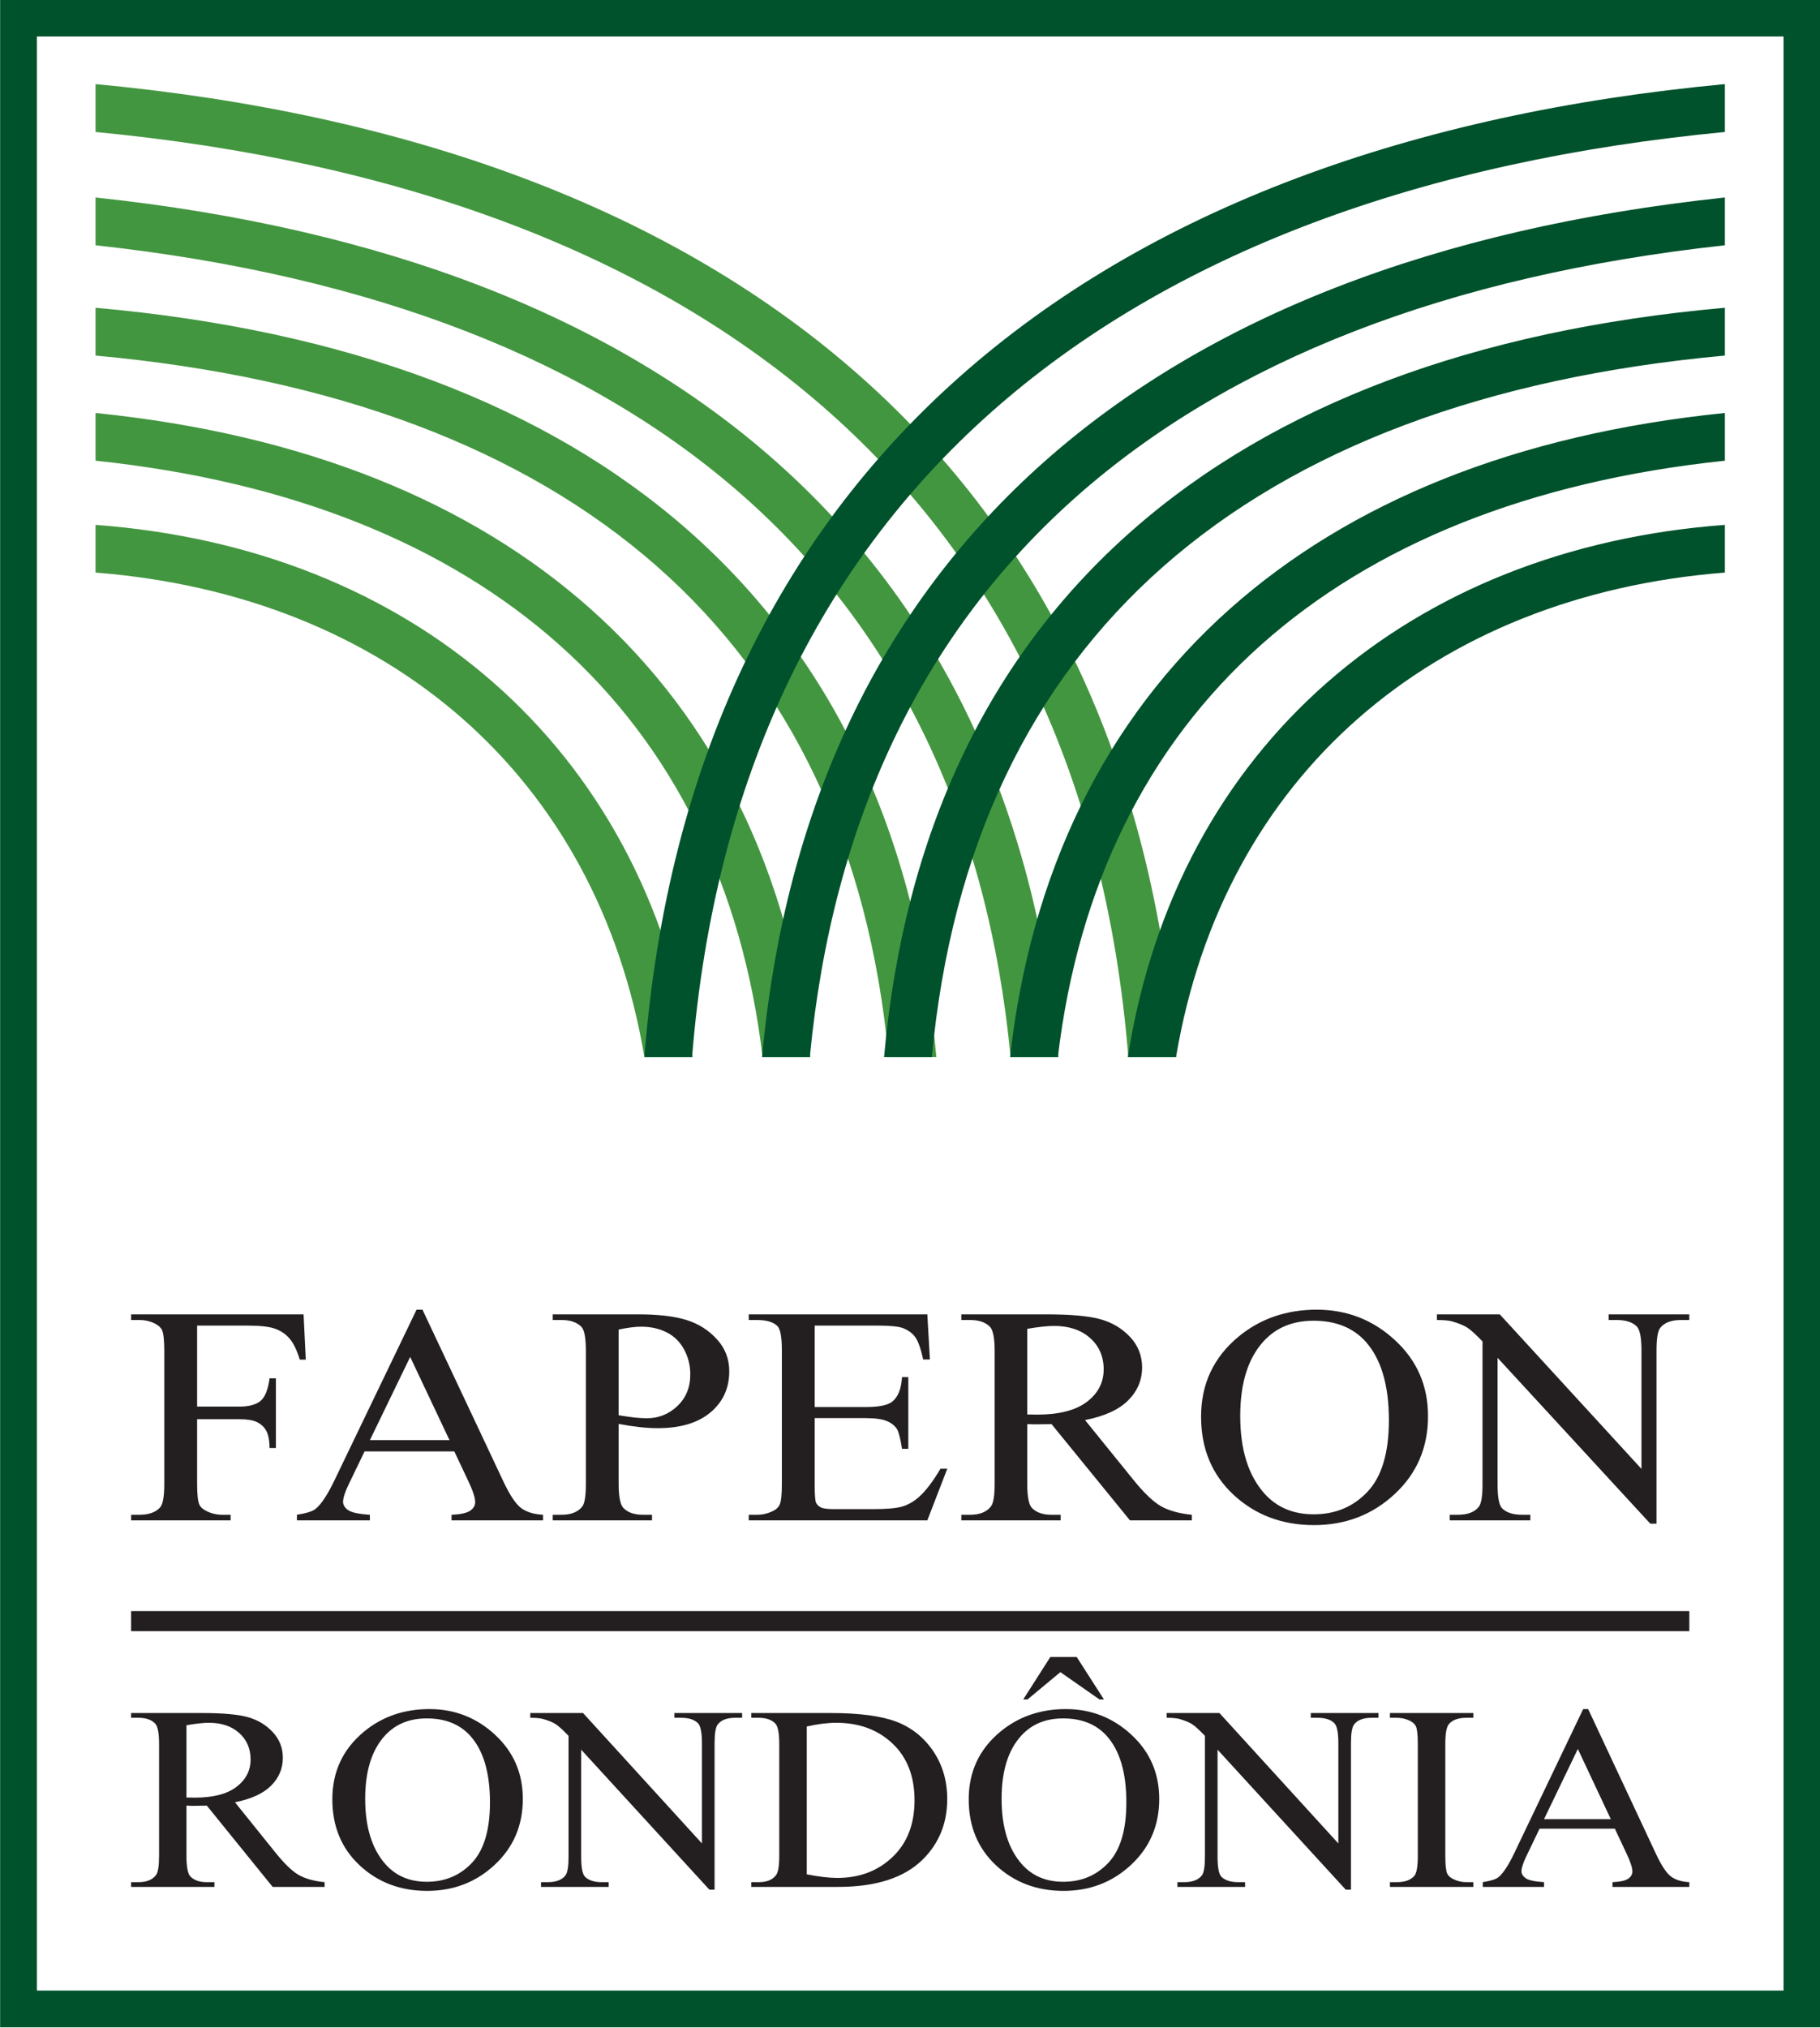 <?xml version="1.0" encoding="UTF-8"?>
<svg xmlns="http://www.w3.org/2000/svg" xmlns:xlink="http://www.w3.org/1999/xlink" width="379.1pt" height="422.1pt" viewBox="0 0 379.1 422.1" version="1.1">
<g id="surface1">
<path style=" stroke:none;fill-rule:evenodd;fill:rgb(26.268%,58.789%,25.098%);fill-opacity:1;" d="M 19.902 17.508 C 84.719 23.586 140.008 43.352 179.734 78.812 C 216.781 111.887 240.156 158.438 244.969 220.047 L 235.031 220.047 C 230.301 161.539 208.148 117.422 173.145 86.176 C 135.305 52.398 82.293 33.457 19.902 27.473 Z M 19.902 41.109 C 80.367 47.551 127.797 66.156 161.469 95.93 C 195.758 126.25 215.672 167.969 220.465 220.047 L 210.504 220.047 C 205.809 170.969 187.051 131.742 154.922 103.332 C 123.004 75.109 77.773 57.379 19.902 51.059 Z M 19.902 64.066 C 72.012 68.691 113.691 84.281 143.441 110.492 C 173.176 136.695 190.871 173.328 195.039 220.047 L 185.09 220.047 C 181.02 176.402 164.504 142.262 136.891 117.934 C 108.922 93.293 69.461 78.547 19.902 74.02 Z M 19.902 85.969 C 63.578 90.398 98.09 104.59 122.984 126.73 C 149.059 149.922 164.504 181.711 168.797 220.047 L 158.84 220.047 C 154.652 184.699 140.352 155.441 116.398 134.133 C 93.215 113.512 60.914 100.219 19.902 95.902 Z M 19.902 109.262 C 52.66 111.695 81.137 123.129 102.746 142.066 C 124.453 161.082 139.16 187.586 144.266 220.047 L 134.227 220.047 C 129.285 190.656 115.859 166.703 96.234 149.504 C 76.406 132.133 50.18 121.574 19.902 119.191 Z M 19.902 109.262 "/>
<path style=" stroke:none;fill-rule:evenodd;fill:rgb(0%,32.152%,17.259%);fill-opacity:1;" d="M 359.289 17.508 C 294.469 23.586 239.184 43.352 199.461 78.812 C 162.406 111.887 139.035 158.438 134.223 220.047 L 144.156 220.047 C 148.887 161.539 171.047 117.422 206.047 86.176 C 243.887 52.398 296.898 33.457 359.289 27.473 Z M 359.289 41.109 C 298.82 47.551 251.395 66.156 217.723 95.93 C 183.43 126.25 163.523 167.969 158.727 220.047 L 168.684 220.047 C 173.379 170.969 192.137 131.742 224.27 103.332 C 256.188 75.109 301.422 57.379 359.289 51.059 Z M 359.289 64.066 C 307.18 68.691 265.496 84.281 235.754 110.492 C 206.012 136.695 188.316 173.328 184.148 220.047 L 194.102 220.047 C 198.172 176.402 214.688 142.262 242.301 117.934 C 270.266 93.293 309.734 78.547 359.289 74.02 Z M 359.289 85.969 C 315.617 90.398 281.102 104.59 256.203 126.73 C 230.129 149.922 214.688 181.711 210.391 220.047 L 220.352 220.047 C 224.539 184.699 238.84 155.441 262.797 134.133 C 285.977 113.512 318.277 100.219 359.289 95.902 Z M 359.289 109.262 C 326.531 111.695 298.055 123.129 276.445 142.066 C 254.738 161.082 240.027 187.586 234.926 220.047 L 244.965 220.047 C 249.906 190.656 263.328 166.703 282.953 149.504 C 302.781 132.133 329.008 121.574 359.289 119.191 Z M 359.289 109.262 "/>
<path style=" stroke:none;fill-rule:evenodd;fill:rgb(13.719%,12.157%,12.547%);fill-opacity:1;" d="M 41.059 275.949 L 41.059 292.809 L 49.844 292.809 C 51.859 292.809 53.344 292.41 54.277 291.621 C 55.215 290.836 55.836 289.27 56.148 286.926 L 57.465 286.926 L 57.465 301.434 L 56.148 301.434 C 56.129 299.773 55.883 298.555 55.422 297.777 C 54.961 296.988 54.316 296.406 53.488 296.016 C 52.676 295.629 51.465 295.434 49.844 295.434 L 41.059 295.434 L 41.059 308.906 C 41.059 311.074 41.211 312.512 41.52 313.203 C 41.754 313.73 42.254 314.184 43.016 314.562 C 44.059 315.07 45.141 315.328 46.285 315.328 L 48.035 315.328 L 48.035 316.492 L 27.316 316.492 L 27.316 315.328 L 29.02 315.328 C 31.012 315.328 32.469 314.809 33.367 313.773 C 33.941 313.105 34.219 311.473 34.219 308.906 L 34.219 281.195 C 34.219 279.027 34.062 277.59 33.758 276.898 C 33.516 276.371 33.027 275.918 32.301 275.539 C 31.277 275.031 30.184 274.781 29.02 274.781 L 27.316 274.781 L 27.316 273.605 L 63.234 273.605 L 63.695 283.031 L 62.441 283.031 C 61.84 281.031 61.105 279.566 60.293 278.625 C 59.477 277.688 58.469 277.008 57.266 276.586 C 56.062 276.164 54.219 275.949 51.707 275.949 Z M 94.629 302.137 L 75.941 302.137 L 72.672 308.906 C 71.859 310.566 71.461 311.809 71.461 312.641 C 71.461 313.289 71.809 313.859 72.504 314.355 C 73.211 314.852 74.715 315.176 77.047 315.328 L 77.047 316.492 L 61.848 316.492 L 61.848 315.328 C 63.863 315.004 65.164 314.594 65.758 314.086 C 66.977 313.082 68.312 311.02 69.781 307.922 L 86.766 272.637 L 88.004 272.637 L 104.809 308.301 C 106.156 311.172 107.383 313.027 108.488 313.883 C 109.594 314.734 111.137 315.219 113.105 315.328 L 113.105 316.492 L 94.055 316.492 L 94.055 315.328 C 95.977 315.242 97.277 314.949 97.961 314.465 C 98.637 313.988 98.977 313.395 98.977 312.695 C 98.977 311.766 98.492 310.309 97.543 308.301 Z M 93.629 299.793 L 85.441 282.469 L 77.047 299.793 Z M 128.863 296.414 L 128.863 308.906 C 128.863 311.605 129.203 313.277 129.879 313.934 C 130.773 314.863 132.133 315.328 133.961 315.328 L 135.812 315.328 L 135.812 316.492 L 115.137 316.492 L 115.137 315.328 L 116.945 315.328 C 118.988 315.328 120.445 314.734 121.32 313.559 C 121.797 312.898 122.035 311.344 122.035 308.906 L 122.035 281.195 C 122.035 278.496 121.723 276.824 121.078 276.176 C 120.152 275.246 118.77 274.781 116.945 274.781 L 115.137 274.781 L 115.137 273.605 L 132.824 273.605 C 137.141 273.605 140.539 274.008 143.031 274.793 C 145.535 275.582 147.629 276.922 149.34 278.801 C 151.051 280.676 151.902 282.902 151.902 285.469 C 151.902 288.969 150.602 291.816 148.004 294.008 C 145.402 296.199 141.73 297.301 136.98 297.301 C 135.828 297.301 134.562 297.227 133.215 297.074 C 131.867 296.922 130.406 296.707 128.863 296.414 Z M 128.863 294.613 C 130.129 294.816 131.246 294.98 132.219 295.09 C 133.191 295.184 134.016 295.238 134.711 295.238 C 137.176 295.238 139.301 294.398 141.102 292.691 C 142.887 290.996 143.785 288.805 143.785 286.105 C 143.785 284.25 143.359 282.523 142.508 280.938 C 141.645 279.34 140.445 278.152 138.879 277.363 C 137.309 276.562 135.523 276.176 133.531 276.176 C 132.328 276.176 130.773 276.371 128.863 276.77 Z M 169.699 275.949 L 169.699 292.898 L 180.305 292.898 C 183.062 292.898 184.898 292.531 185.824 291.797 C 187.062 290.824 187.742 289.117 187.887 286.668 L 189.199 286.668 L 189.199 301.598 L 187.887 301.598 C 187.559 299.516 187.219 298.176 186.891 297.582 C 186.465 296.848 185.762 296.266 184.789 295.844 C 183.816 295.422 182.324 295.207 180.305 295.207 L 169.699 295.207 L 169.699 309.348 C 169.699 311.246 169.797 312.402 169.98 312.812 C 170.172 313.223 170.504 313.547 170.977 313.797 C 171.449 314.031 172.359 314.152 173.684 314.152 L 181.879 314.152 C 184.594 314.152 186.59 313.988 187.816 313.645 C 189.055 313.309 190.234 312.652 191.379 311.656 C 192.844 310.352 194.352 308.375 195.895 305.742 L 197.316 305.742 L 193.16 316.492 L 155.961 316.492 L 155.961 315.328 L 157.672 315.328 C 158.801 315.328 159.883 315.078 160.902 314.594 C 161.672 314.258 162.18 313.75 162.461 313.082 C 162.727 312.402 162.859 311.02 162.859 308.938 L 162.859 281.078 C 162.859 278.355 162.555 276.684 161.938 276.047 C 161.09 275.203 159.664 274.781 157.672 274.781 L 155.961 274.781 L 155.961 273.605 L 193.16 273.605 L 193.695 282.996 L 192.297 282.996 C 191.801 280.742 191.254 279.199 190.645 278.355 C 190.039 277.516 189.152 276.867 187.965 276.426 C 187.012 276.109 185.34 275.949 182.941 275.949 Z M 248.258 316.492 L 235.367 316.492 L 219.027 296.449 C 217.824 296.48 216.84 296.504 216.074 296.504 C 215.77 296.504 215.441 296.504 215.078 296.492 C 214.727 296.48 214.363 296.469 213.973 296.449 L 213.973 308.906 C 213.973 311.605 214.312 313.277 214.969 313.934 C 215.879 314.863 217.23 315.328 219.027 315.328 L 220.922 315.328 L 220.922 316.492 L 200.242 316.492 L 200.242 315.328 L 202.055 315.328 C 204.094 315.328 205.555 314.734 206.43 313.559 C 206.926 312.898 207.18 311.344 207.18 308.906 L 207.18 281.195 C 207.18 278.496 206.84 276.824 206.184 276.176 C 205.262 275.246 203.879 274.781 202.055 274.781 L 200.242 274.781 L 200.242 273.605 L 217.824 273.605 C 222.953 273.605 226.73 273.941 229.16 274.609 C 231.59 275.27 233.656 276.488 235.355 278.27 C 237.047 280.062 237.895 282.176 237.895 284.648 C 237.895 287.285 236.938 289.57 234.992 291.516 C 233.059 293.449 230.07 294.816 226.012 295.617 L 235.977 307.922 C 238.246 310.75 240.215 312.629 241.844 313.559 C 243.484 314.477 245.621 315.07 248.258 315.328 Z M 213.973 294.449 C 214.434 294.449 214.824 294.449 215.152 294.461 C 215.48 294.473 215.758 294.484 215.965 294.484 C 220.57 294.484 224.047 293.598 226.379 291.828 C 228.723 290.059 229.891 287.801 229.891 285.059 C 229.891 282.383 228.941 280.203 227.059 278.527 C 225.176 276.855 222.672 276.016 219.562 276.016 C 218.188 276.016 216.336 276.219 213.973 276.617 Z M 274.273 272.637 C 280.539 272.637 285.973 274.738 290.562 278.973 C 295.156 283.203 297.453 288.473 297.453 294.797 C 297.453 301.316 295.133 306.727 290.504 311.02 C 285.879 315.328 280.273 317.477 273.699 317.477 C 267.066 317.477 261.477 315.371 256.961 311.184 C 252.438 306.984 250.18 301.555 250.18 294.895 C 250.18 288.082 252.797 282.535 258.004 278.227 C 262.547 274.492 267.965 272.637 274.273 272.637 Z M 273.605 274.934 C 269.277 274.934 265.816 276.359 263.203 279.211 C 259.965 282.75 258.336 287.93 258.336 294.766 C 258.336 301.77 260.02 307.156 263.387 310.922 C 265.973 313.797 269.387 315.23 273.641 315.23 C 278.172 315.23 281.914 313.656 284.867 310.512 C 287.82 307.371 289.301 302.418 289.301 295.648 C 289.301 288.32 287.672 282.848 284.422 279.242 C 281.805 276.371 278.211 274.934 273.605 274.934 Z M 299.301 273.605 L 312.398 273.605 L 341.91 305.773 L 341.91 281.043 C 341.91 278.41 341.57 276.758 340.914 276.109 C 340.027 275.227 338.641 274.781 336.746 274.781 L 335.07 274.781 L 335.07 273.605 L 351.871 273.605 L 351.871 274.781 L 350.16 274.781 C 348.117 274.781 346.672 275.332 345.82 276.426 C 345.297 277.105 345.047 278.637 345.047 281.043 L 345.047 317.184 L 343.754 317.184 L 311.938 282.652 L 311.938 309.066 C 311.938 311.699 312.254 313.34 312.895 314 C 313.797 314.887 315.191 315.328 317.062 315.328 L 318.766 315.328 L 318.766 316.492 L 301.973 316.492 L 301.973 315.328 L 303.637 315.328 C 305.703 315.328 307.16 314.777 308.023 313.676 C 308.547 313.008 308.801 311.465 308.801 309.066 L 308.801 279.242 C 307.402 277.785 306.34 276.824 305.617 276.359 C 304.891 275.895 303.836 275.465 302.434 275.062 C 301.742 274.879 300.695 274.781 299.301 274.781 Z M 299.301 273.605 "/>
<path style=" stroke:none;fill-rule:evenodd;fill:rgb(13.719%,12.157%,12.547%);fill-opacity:1;" d="M 67.613 392.793 L 56.793 392.793 L 43.082 375.875 C 42.066 375.902 41.242 375.918 40.598 375.918 C 40.344 375.918 40.07 375.918 39.762 375.91 C 39.469 375.902 39.16 375.891 38.84 375.875 L 38.84 386.387 C 38.84 388.664 39.121 390.078 39.672 390.633 C 40.438 391.418 41.566 391.809 43.082 391.809 L 44.668 391.809 L 44.668 392.793 L 27.312 392.793 L 27.312 391.809 L 28.836 391.809 C 30.543 391.809 31.77 391.309 32.504 390.312 C 32.922 389.758 33.133 388.445 33.133 386.387 L 33.133 363 C 33.133 360.723 32.848 359.312 32.297 358.766 C 31.523 357.98 30.359 357.59 28.836 357.59 L 27.312 357.59 L 27.312 356.598 L 42.066 356.598 C 46.371 356.598 49.543 356.879 51.586 357.445 C 53.621 358 55.355 359.027 56.781 360.531 C 58.203 362.043 58.914 363.832 58.914 365.918 C 58.914 368.141 58.109 370.07 56.477 371.711 C 54.855 373.34 52.348 374.5 48.941 375.172 L 57.301 385.559 C 59.215 387.945 60.863 389.531 62.227 390.312 C 63.605 391.09 65.398 391.59 67.613 391.809 Z M 38.84 374.188 C 39.223 374.188 39.551 374.188 39.828 374.199 C 40.098 374.207 40.336 374.215 40.508 374.215 C 44.371 374.215 47.289 373.469 49.246 371.977 C 51.215 370.48 52.195 368.578 52.195 366.262 C 52.195 364.004 51.398 362.164 49.816 360.75 C 48.238 359.34 46.137 358.629 43.527 358.629 C 42.379 358.629 40.812 358.801 38.84 359.137 Z M 89.445 355.777 C 94.711 355.777 99.266 357.555 103.121 361.125 C 106.977 364.695 108.902 369.141 108.902 374.48 C 108.902 379.984 106.953 384.547 103.07 388.172 C 99.184 391.809 94.484 393.621 88.965 393.621 C 83.398 393.621 78.711 391.844 74.914 388.309 C 71.121 384.766 69.223 380.184 69.223 374.562 C 69.223 368.812 71.414 364.133 75.789 360.496 C 79.605 357.344 84.152 355.777 89.445 355.777 Z M 88.883 357.719 C 85.254 357.719 82.348 358.918 80.156 361.324 C 77.434 364.312 76.066 368.688 76.066 374.453 C 76.066 380.367 77.484 384.91 80.309 388.09 C 82.48 390.516 85.344 391.727 88.914 391.727 C 92.719 391.727 95.859 390.395 98.34 387.746 C 100.816 385.094 102.059 380.914 102.059 375.199 C 102.059 369.016 100.691 364.395 97.965 361.352 C 95.77 358.93 92.754 357.719 88.883 357.719 Z M 110.453 356.598 L 121.445 356.598 L 146.215 383.746 L 146.215 362.875 C 146.215 360.652 145.93 359.258 145.379 358.711 C 144.633 357.965 143.473 357.59 141.879 357.59 L 140.473 357.59 L 140.473 356.598 L 154.578 356.598 L 154.578 357.59 L 153.141 357.59 C 151.426 357.59 150.215 358.055 149.504 358.973 C 149.059 359.547 148.844 360.844 148.844 362.875 L 148.844 393.375 L 147.766 393.375 L 121.059 364.23 L 121.059 386.523 C 121.059 388.746 121.324 390.133 121.863 390.688 C 122.617 391.434 123.789 391.809 125.359 391.809 L 126.789 391.809 L 126.789 392.793 L 112.695 392.793 L 112.695 391.809 L 114.094 391.809 C 115.824 391.809 117.051 391.344 117.773 390.414 C 118.215 389.848 118.426 388.547 118.426 386.523 L 118.426 361.352 C 117.254 360.121 116.355 359.312 115.754 358.918 C 115.145 358.527 114.254 358.164 113.086 357.828 C 112.504 357.672 111.629 357.59 110.453 357.59 Z M 156.492 392.793 L 156.492 391.809 L 158.012 391.809 C 159.727 391.809 160.941 391.316 161.652 390.332 C 162.094 389.75 162.316 388.43 162.316 386.387 L 162.316 363 C 162.316 360.742 162.031 359.328 161.48 358.766 C 160.711 357.98 159.547 357.59 158.012 357.59 L 156.492 357.59 L 156.492 356.598 L 172.984 356.598 C 179.031 356.598 183.641 357.215 186.801 358.438 C 189.953 359.668 192.492 361.715 194.422 364.578 C 196.34 367.445 197.305 370.754 197.305 374.508 C 197.305 379.547 195.59 383.754 192.164 387.133 C 188.32 390.906 182.461 392.793 174.594 392.793 Z M 168.047 390.176 C 170.578 390.68 172.699 390.926 174.41 390.926 C 179.031 390.926 182.863 389.477 185.914 386.57 C 188.965 383.672 190.492 379.738 190.492 374.773 C 190.492 369.781 188.965 365.836 185.914 362.957 C 182.863 360.066 178.961 358.629 174.176 358.629 C 172.383 358.629 170.344 358.883 168.047 359.402 Z M 222.004 355.777 C 227.266 355.777 231.824 357.555 235.676 361.125 C 239.531 364.695 241.465 369.141 241.465 374.48 C 241.465 379.984 239.512 384.547 235.629 388.172 C 231.742 391.809 227.039 393.621 221.523 393.621 C 215.961 393.621 211.266 391.844 207.473 388.309 C 203.676 384.766 201.781 380.184 201.781 374.562 C 201.781 368.812 203.973 364.133 208.348 360.496 C 212.16 357.344 216.715 355.777 222.004 355.777 Z M 221.441 357.719 C 217.812 357.719 214.906 358.918 212.715 361.324 C 209.988 364.312 208.629 368.688 208.629 374.453 C 208.629 380.367 210.039 384.91 212.867 388.09 C 215.039 390.516 217.902 391.727 221.473 391.727 C 225.277 391.727 228.422 390.395 230.895 387.746 C 233.371 385.094 234.617 380.914 234.617 375.199 C 234.617 369.016 233.254 364.395 230.52 361.352 C 228.324 358.93 225.305 357.719 221.441 357.719 Z M 218.781 344.934 L 224.277 344.934 L 229.945 353.773 L 229.02 353.773 L 220.871 348.086 L 214.027 353.773 L 213.133 353.773 Z M 243.008 356.598 L 254.004 356.598 L 278.773 383.746 L 278.773 362.875 C 278.773 360.652 278.488 359.258 277.938 358.711 C 277.191 357.965 276.027 357.59 274.438 357.59 L 273.031 357.59 L 273.031 356.598 L 287.133 356.598 L 287.133 357.59 L 285.695 357.59 C 283.984 357.59 282.77 358.055 282.055 358.973 C 281.617 359.547 281.402 360.844 281.402 362.875 L 281.402 393.375 L 280.32 393.375 L 253.613 364.23 L 253.613 386.523 C 253.613 388.746 253.879 390.133 254.422 390.688 C 255.176 391.434 256.348 391.809 257.922 391.809 L 259.348 391.809 L 259.348 392.793 L 245.254 392.793 L 245.254 391.809 L 246.648 391.809 C 248.383 391.809 249.605 391.344 250.336 390.414 C 250.77 389.848 250.984 388.547 250.984 386.523 L 250.984 361.352 C 249.812 360.121 248.914 359.312 248.312 358.918 C 247.699 358.527 246.812 358.164 245.641 357.828 C 245.059 357.672 244.184 357.59 243.008 357.59 Z M 306.887 391.809 L 306.887 392.793 L 289.52 392.793 L 289.52 391.809 L 290.961 391.809 C 292.629 391.809 293.844 391.371 294.598 390.496 C 295.078 389.93 295.324 388.555 295.324 386.387 L 295.324 363 C 295.324 361.172 295.191 359.957 294.934 359.375 C 294.73 358.93 294.324 358.547 293.715 358.227 C 292.84 357.801 291.922 357.59 290.961 357.59 L 289.52 357.59 L 289.52 356.598 L 306.887 356.598 L 306.887 357.59 L 305.422 357.59 C 303.766 357.59 302.562 358.027 301.809 358.891 C 301.309 359.465 301.055 360.832 301.055 363 L 301.055 386.387 C 301.055 388.219 301.188 389.43 301.441 390.012 C 301.645 390.461 302.062 390.844 302.695 391.16 C 303.551 391.59 304.465 391.809 305.422 391.809 Z M 336.367 380.676 L 320.684 380.676 L 317.941 386.387 C 317.258 387.789 316.922 388.84 316.922 389.539 C 316.922 390.086 317.219 390.57 317.797 390.988 C 318.391 391.406 319.652 391.68 321.613 391.809 L 321.613 392.793 L 308.855 392.793 L 308.855 391.809 C 310.547 391.535 311.641 391.188 312.137 390.762 C 313.156 389.914 314.281 388.172 315.516 385.559 L 329.77 355.777 L 330.809 355.777 L 344.914 385.879 C 346.047 388.301 347.074 389.867 348.004 390.586 C 348.93 391.309 350.227 391.719 351.879 391.809 L 351.879 392.793 L 335.887 392.793 L 335.887 391.809 C 337.504 391.734 338.59 391.488 339.164 391.078 C 339.734 390.68 340.02 390.176 340.02 389.586 C 340.02 388.801 339.609 387.57 338.816 385.879 Z M 335.531 378.699 L 328.66 364.078 L 321.613 378.699 Z M 335.531 378.699 "/>
<path style=" stroke:none;fill-rule:evenodd;fill:rgb(13.719%,12.157%,12.547%);fill-opacity:1;" d="M 27.312 339.559 L 351.879 339.559 L 351.879 335.379 L 27.312 335.379 Z M 27.312 339.559 "/>
<path style=" stroke:none;fill-rule:evenodd;fill:rgb(0%,32.152%,17.259%);fill-opacity:1;" d="M 3.855 -0.059 L 379.164 -0.059 L 379.164 422.027 L 0.027 422.027 L 0.027 -0.059 Z M 371.508 7.594 L 7.68 7.594 L 7.68 414.375 L 371.508 414.375 Z M 371.508 7.594 "/>
</g>
</svg>
